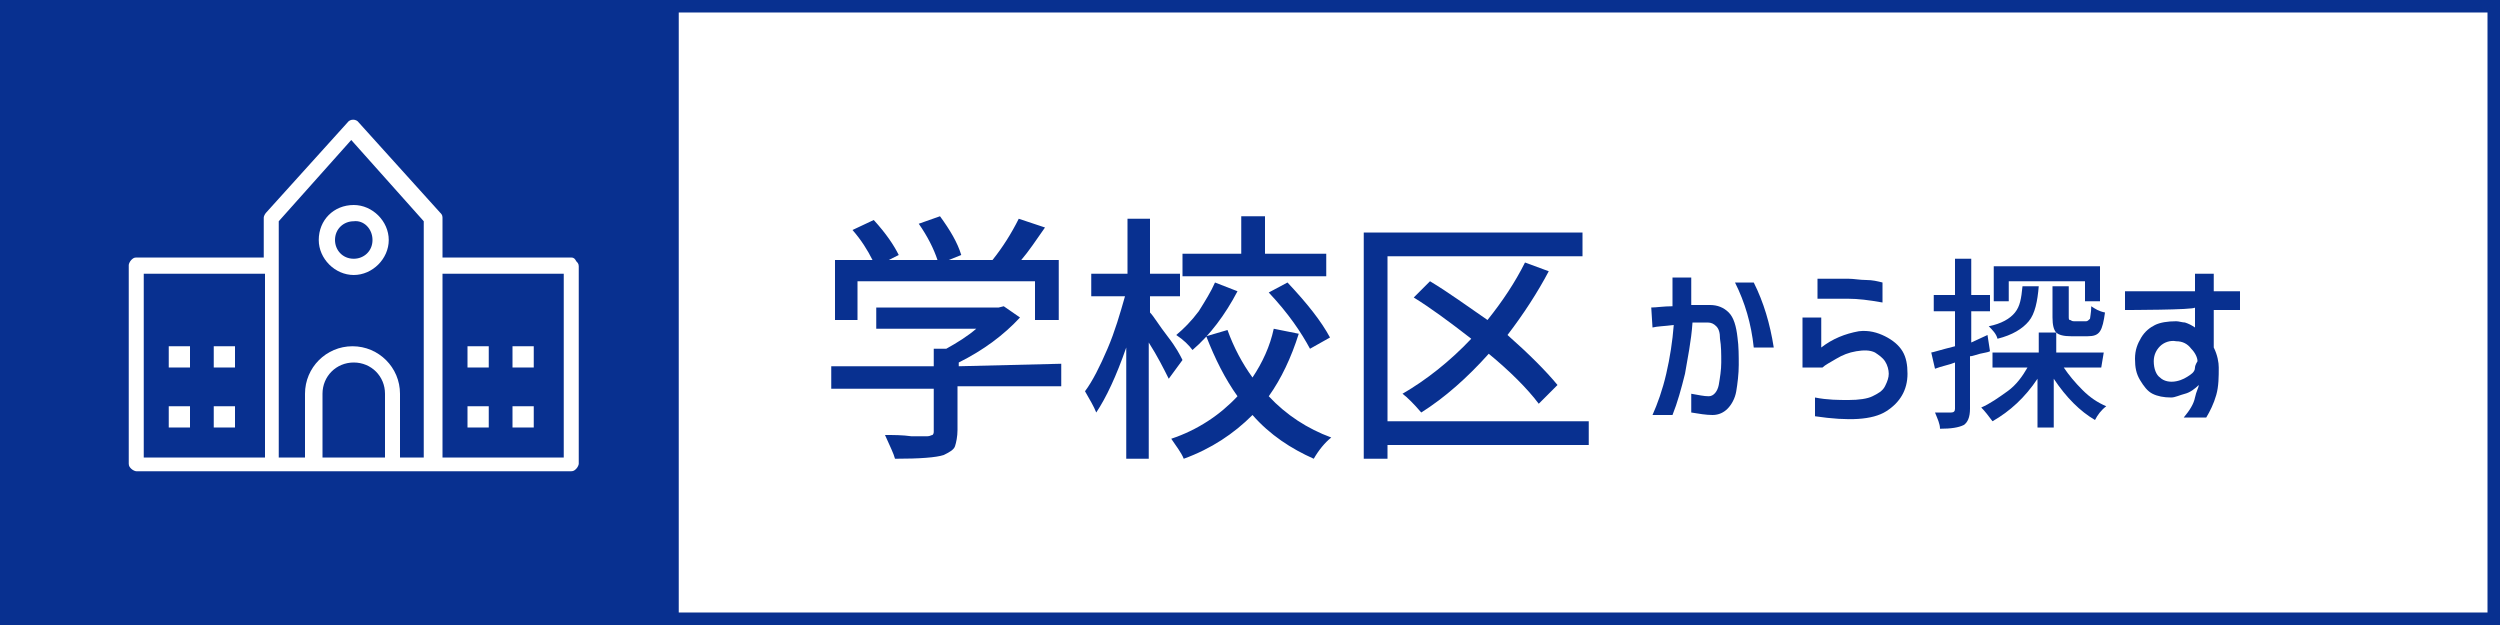<?xml version="1.0" encoding="utf-8"?>
<!-- Generator: Adobe Illustrator 24.3.0, SVG Export Plug-In . SVG Version: 6.00 Build 0)  -->
<svg version="1.1" id="レイヤー_1" xmlns="http://www.w3.org/2000/svg" xmlns:xlink="http://www.w3.org/1999/xlink" x="0px"
	 y="0px" viewBox="0 0 200 50" enable-background="new 0 0 200 50" xml:space="preserve">
<g id="レイヤー_1_1_">
</g>
<g id="図形">
	<rect fill="#083090" width="200" height="50"/>
	<rect x="54.3" y="1" fill="#FFFFFF" width="144.7" height="48"/>
</g>
<g id="文字">
	<g>
		<path fill="#083090" d="M84.9,29.1v1.8h-8.3v3.5c0,0.5-0.1,1-0.2,1.3s-0.5,0.5-0.9,0.7c-0.6,0.2-1.9,0.3-3.9,0.3
			c-0.1-0.4-0.4-1-0.8-1.9c0.7,0,1.4,0,2.1,0.1c0.7,0,1.1,0,1.3,0c0.2,0,0.3-0.1,0.4-0.1c0.1-0.1,0.1-0.2,0.1-0.3v-3.4h-8.2v-1.8
			h8.2v-1.4h1c0.9-0.5,1.7-1,2.4-1.6h-8v-1.7h9.8l0.4-0.1l1.3,0.9c-1.3,1.4-2.9,2.6-4.9,3.6v0.3L84.9,29.1L84.9,29.1z M68.6,22.5
			v3.1h-1.8v-4.8h3c-0.4-0.8-0.9-1.6-1.6-2.4l1.7-0.8c1,1.1,1.6,2,2,2.8l-0.8,0.4H75c-0.3-0.9-0.8-1.9-1.5-2.9l1.7-0.6
			c0.8,1.1,1.4,2.1,1.7,3.1l-1,0.4h3.5c0.8-1,1.5-2.1,2.1-3.3l2.1,0.7c-0.7,1-1.3,1.9-1.9,2.6h3v4.8h-1.9v-3.1
			C82.7,22.5,68.6,22.5,68.6,22.5z"/>
		<path fill="#083090" d="M94.6,28.8l-1.1,1.5c-0.4-0.8-0.9-1.8-1.6-2.9v9.3h-1.8v-8.9c-0.8,2.3-1.6,4-2.4,5.2
			c-0.2-0.5-0.5-1-0.9-1.7c0.6-0.8,1.2-2,1.8-3.4s1-2.8,1.4-4.2h-2.7v-1.8h2.9v-4.4H92v4.4h2.4v1.8H92V25c0.3,0.3,0.7,1,1.4,1.9
			S94.4,28.4,94.6,28.8z M101.9,26.3l2,0.4c-0.6,1.9-1.4,3.6-2.4,5c1.4,1.5,3.1,2.6,5,3.3c-0.5,0.4-1,1-1.4,1.7
			c-1.8-0.8-3.5-1.9-4.9-3.5c-1.5,1.5-3.3,2.7-5.5,3.5c-0.2-0.5-0.6-1-1-1.6c2.1-0.7,3.9-1.9,5.3-3.4c-1-1.4-1.8-3-2.5-4.8l1.7-0.5
			c0.5,1.4,1.2,2.7,2,3.8C101,29,101.6,27.7,101.9,26.3z M97.2,22.6l1.8,0.7c-1,1.9-2.2,3.5-3.6,4.7c-0.3-0.4-0.7-0.8-1.3-1.2
			c0.6-0.5,1.2-1.1,1.8-1.9C96.4,24.1,96.9,23.3,97.2,22.6z M106.1,20.3v1.8H94.6v-1.8h4.7v-3h1.9v3H106.1z M101.5,23.4l1.5-0.8
			c1.6,1.7,2.7,3.1,3.4,4.4l-1.6,0.9C104.1,26.6,103.1,25.1,101.5,23.4z"/>
		<path fill="#083090" d="M127.1,33.7v1.9H111v1.1h-1.9V18.6h17.5v1.9H111v13.2H127.1z M124.6,30.8l-1.5,1.5c-0.9-1.2-2.3-2.6-4-4
			c-1.7,1.9-3.5,3.5-5.4,4.7c-0.6-0.7-1.1-1.2-1.5-1.5c1.9-1.1,3.8-2.6,5.5-4.4c-1.8-1.4-3.3-2.5-4.6-3.3l1.3-1.3
			c1.5,0.9,3,2,4.6,3.1c1.2-1.5,2.2-3,3-4.6l1.9,0.7c-0.9,1.7-2,3.4-3.3,5.1C122.3,28.3,123.7,29.7,124.6,30.8z"/>
	</g>
	<g>
		<path fill="#083090" d="M132.1,24.6c0.4,0,1-0.1,1.7-0.1c0-0.9,0-1.7,0-2.3h1.5c0,0.6,0,1.4,0,2.2c0.3,0,0.6,0,0.7,0s0.3,0,0.4,0
			s0.3,0,0.4,0c0.6,0,1.1,0.2,1.5,0.6s0.6,1.1,0.7,2c0.1,0.7,0.1,1.5,0.1,2.2s-0.1,1.5-0.2,2.1c-0.1,0.6-0.4,1.1-0.7,1.4
			s-0.7,0.5-1.2,0.5s-1.1-0.1-1.7-0.2v-1.5c0.6,0.1,1,0.2,1.4,0.2s0.7-0.4,0.8-0.9c0.1-0.6,0.2-1.2,0.2-1.8c0-0.7,0-1.3-0.1-1.9
			c0-0.5-0.1-0.8-0.3-1s-0.4-0.3-0.7-0.3c-0.2,0-0.4,0-0.6,0s-0.4,0-0.6,0c-0.1,1.5-0.4,2.9-0.6,4.1c-0.3,1.2-0.6,2.3-1,3.3h-1.6
			c0.4-0.9,0.8-2,1.1-3.3s0.5-2.6,0.6-3.9c-0.8,0.1-1.3,0.1-1.7,0.2L132.1,24.6L132.1,24.6z M138.8,22.6h1.5
			c0.8,1.6,1.3,3.3,1.6,5.2h-1.6C140.1,25.9,139.6,24.2,138.8,22.6z"/>
		<path fill="#083090" d="M144.2,29.4v-4h1.5v2.4c0.9-0.7,1.9-1.1,3-1.3c0.8-0.1,1.5,0.1,2.1,0.4s1.1,0.7,1.4,1.2s0.4,1.1,0.4,1.8
			c0,1.3-0.6,2.3-1.7,3c-1.1,0.7-3,0.8-5.7,0.4v-1.5c1,0.2,1.9,0.2,2.7,0.2s1.5-0.1,1.9-0.3c0.4-0.2,0.8-0.4,1-0.8s0.3-0.7,0.3-1
			s-0.1-0.7-0.3-1s-0.5-0.5-0.8-0.7c-0.4-0.2-0.9-0.2-1.5-0.1s-1.1,0.3-1.6,0.6s-0.9,0.5-1.1,0.7L144.2,29.4L144.2,29.4z
			 M145.4,22.3c0.4,0,0.7,0,1.2,0c0.4,0,0.9,0,1.3,0s0.9,0.1,1.4,0.1s0.9,0.1,1.3,0.2v1.6c-1.1-0.2-2-0.3-2.7-0.3s-1.6,0-2.5,0V22.3
			L145.4,22.3z"/>
		<path fill="#083090" d="M159,26.8l0.2,1.3c-0.2,0.1-0.4,0.1-0.8,0.2s-0.6,0.2-0.8,0.2v4.2c0,0.7-0.2,1.1-0.5,1.3
			c-0.4,0.2-1,0.3-1.9,0.3c0-0.4-0.2-0.8-0.4-1.3c0.7,0,1.1,0,1.3,0s0.3-0.1,0.3-0.3V29c-0.5,0.2-1.1,0.3-1.6,0.5l-0.3-1.3
			c0.1,0,0.7-0.2,1.9-0.5v-2.8h-1.7v-1.3h1.7v-2.9h1.3v2.9h1.5v1.3h-1.5v2.5L159,26.8z M168.1,29.4h-3c0.4,0.6,0.9,1.2,1.5,1.8
			s1.2,1,1.9,1.3c-0.4,0.3-0.7,0.7-0.9,1.1c-1.2-0.7-2.3-1.8-3.3-3.3v3.9H163v-3.9c-1,1.5-2.2,2.6-3.6,3.4c-0.3-0.4-0.6-0.8-0.9-1.1
			c0.7-0.3,1.4-0.8,2.1-1.3s1.2-1.2,1.6-1.9h-2.8v-1.2h3.7v-1.6h1.4v1.6h3.8L168.1,29.4L168.1,29.4z M161.8,22.9h1.3
			c-0.1,1.2-0.3,2.2-0.8,2.8s-1.3,1.1-2.5,1.4c-0.1-0.4-0.4-0.7-0.7-1c1-0.2,1.7-0.6,2.1-1.1S161.7,23.9,161.8,22.9z M160.7,22.5
			v1.6h-1.2v-2.8h8.5v2.8h-1.2v-1.6H160.7L160.7,22.5z M164.2,22.9h1.3v2.4c0,0.2,0,0.3,0.1,0.3s0.1,0.1,0.3,0.1h1
			c0.1,0,0.2-0.1,0.3-0.2c0-0.1,0.1-0.5,0.1-1c0.3,0.2,0.6,0.4,1.1,0.5c-0.1,0.7-0.2,1.2-0.4,1.5s-0.5,0.4-1,0.4h-1.3
			c-0.6,0-1-0.1-1.2-0.3s-0.3-0.6-0.3-1.2L164.2,22.9L164.2,22.9z"/>
		<path fill="#083090" d="M170,24.8v-1.5h5.6v-1.4h1.5v1.4h2.1v1.5h-2.1v3c0.3,0.6,0.4,1.2,0.4,1.6c0,0.7,0,1.5-0.2,2.2
			c-0.2,0.7-0.5,1.3-0.8,1.8h-1.8c0.5-0.6,0.8-1.1,0.9-1.6s0.3-0.8,0.3-1c-0.3,0.3-0.7,0.6-1.1,0.7s-0.8,0.3-1.1,0.3
			c-0.6,0-1.1-0.1-1.5-0.3s-0.7-0.6-1-1.1s-0.4-1-0.4-1.7s0.2-1.2,0.5-1.7s0.7-0.8,1.1-1c0.4-0.2,1-0.3,1.7-0.3
			c0.2,0,0.5,0.1,0.7,0.1c0.3,0.1,0.5,0.2,0.8,0.4v-1.6C175.6,24.8,170,24.8,170,24.8z M175.8,28.9c0-0.3-0.2-0.7-0.5-1
			c-0.3-0.4-0.7-0.6-1.2-0.6c-0.5-0.1-1,0.1-1.3,0.4s-0.5,0.7-0.5,1.2c0,0.6,0.2,1.1,0.5,1.3c0.3,0.3,0.8,0.4,1.3,0.3
			s0.8-0.3,1.1-0.5s0.4-0.4,0.4-0.6S175.8,28.9,175.8,28.9z"/>
	</g>
	<g>
		<path fill="#FFFFFF" d="M45.7,20.6H35.4v-3.2c0-0.2-0.1-0.3-0.2-0.4l-6.5-7.2c-0.2-0.3-0.7-0.3-0.9,0L21.3,17
			c-0.1,0.1-0.2,0.3-0.2,0.4v3.2H10.9c-0.2,0-0.3,0.1-0.4,0.2c-0.1,0.1-0.2,0.3-0.2,0.4v15.9c0,0.2,0.1,0.3,0.2,0.4
			c0.1,0.1,0.3,0.2,0.4,0.2h34.8c0.2,0,0.3-0.1,0.4-0.2c0.1-0.1,0.2-0.3,0.2-0.4V21.3c0-0.2-0.1-0.3-0.2-0.4
			C46,20.7,45.9,20.6,45.7,20.6z M21.2,36.6h-9.7V21.9h9.7V36.6z M30.8,36.6h-5v-5.1c0-1.4,1.1-2.5,2.5-2.5l0,0
			c1.4,0,2.5,1.1,2.5,2.5V36.6z M34.1,36.6H32v-5.1c0-2.1-1.7-3.8-3.8-3.8s-3.8,1.7-3.8,3.8v5.1h-2.1V17.7l5.8-6.5l5.8,6.5v18.9
			H34.1z M45.1,36.6h-9.7V21.9h9.7V36.6z"/>
		<rect x="13.5" y="27.7" fill="#FFFFFF" width="1.7" height="1.7"/>
		<rect x="17.1" y="27.7" fill="#FFFFFF" width="1.7" height="1.7"/>
		<rect x="13.5" y="32.5" fill="#FFFFFF" width="1.7" height="1.7"/>
		<rect x="17.1" y="32.5" fill="#FFFFFF" width="1.7" height="1.7"/>
		<rect x="37.4" y="27.7" fill="#FFFFFF" width="1.7" height="1.7"/>
		<rect x="41" y="27.7" fill="#FFFFFF" width="1.7" height="1.7"/>
		<rect x="37.4" y="32.5" fill="#FFFFFF" width="1.7" height="1.7"/>
		<rect x="41" y="32.5" fill="#FFFFFF" width="1.7" height="1.7"/>
		<path fill="#FFFFFF" d="M25.5,19.2c0,1.5,1.3,2.8,2.8,2.8s2.8-1.3,2.8-2.8s-1.3-2.8-2.8-2.8C26.7,16.4,25.5,17.6,25.5,19.2z
			 M29.8,19.2c0,0.9-0.7,1.5-1.5,1.5c-0.9,0-1.5-0.7-1.5-1.5c0-0.9,0.7-1.5,1.5-1.5l0,0C29.1,17.6,29.8,18.3,29.8,19.2z"/>
	</g>
</g>
</svg>
